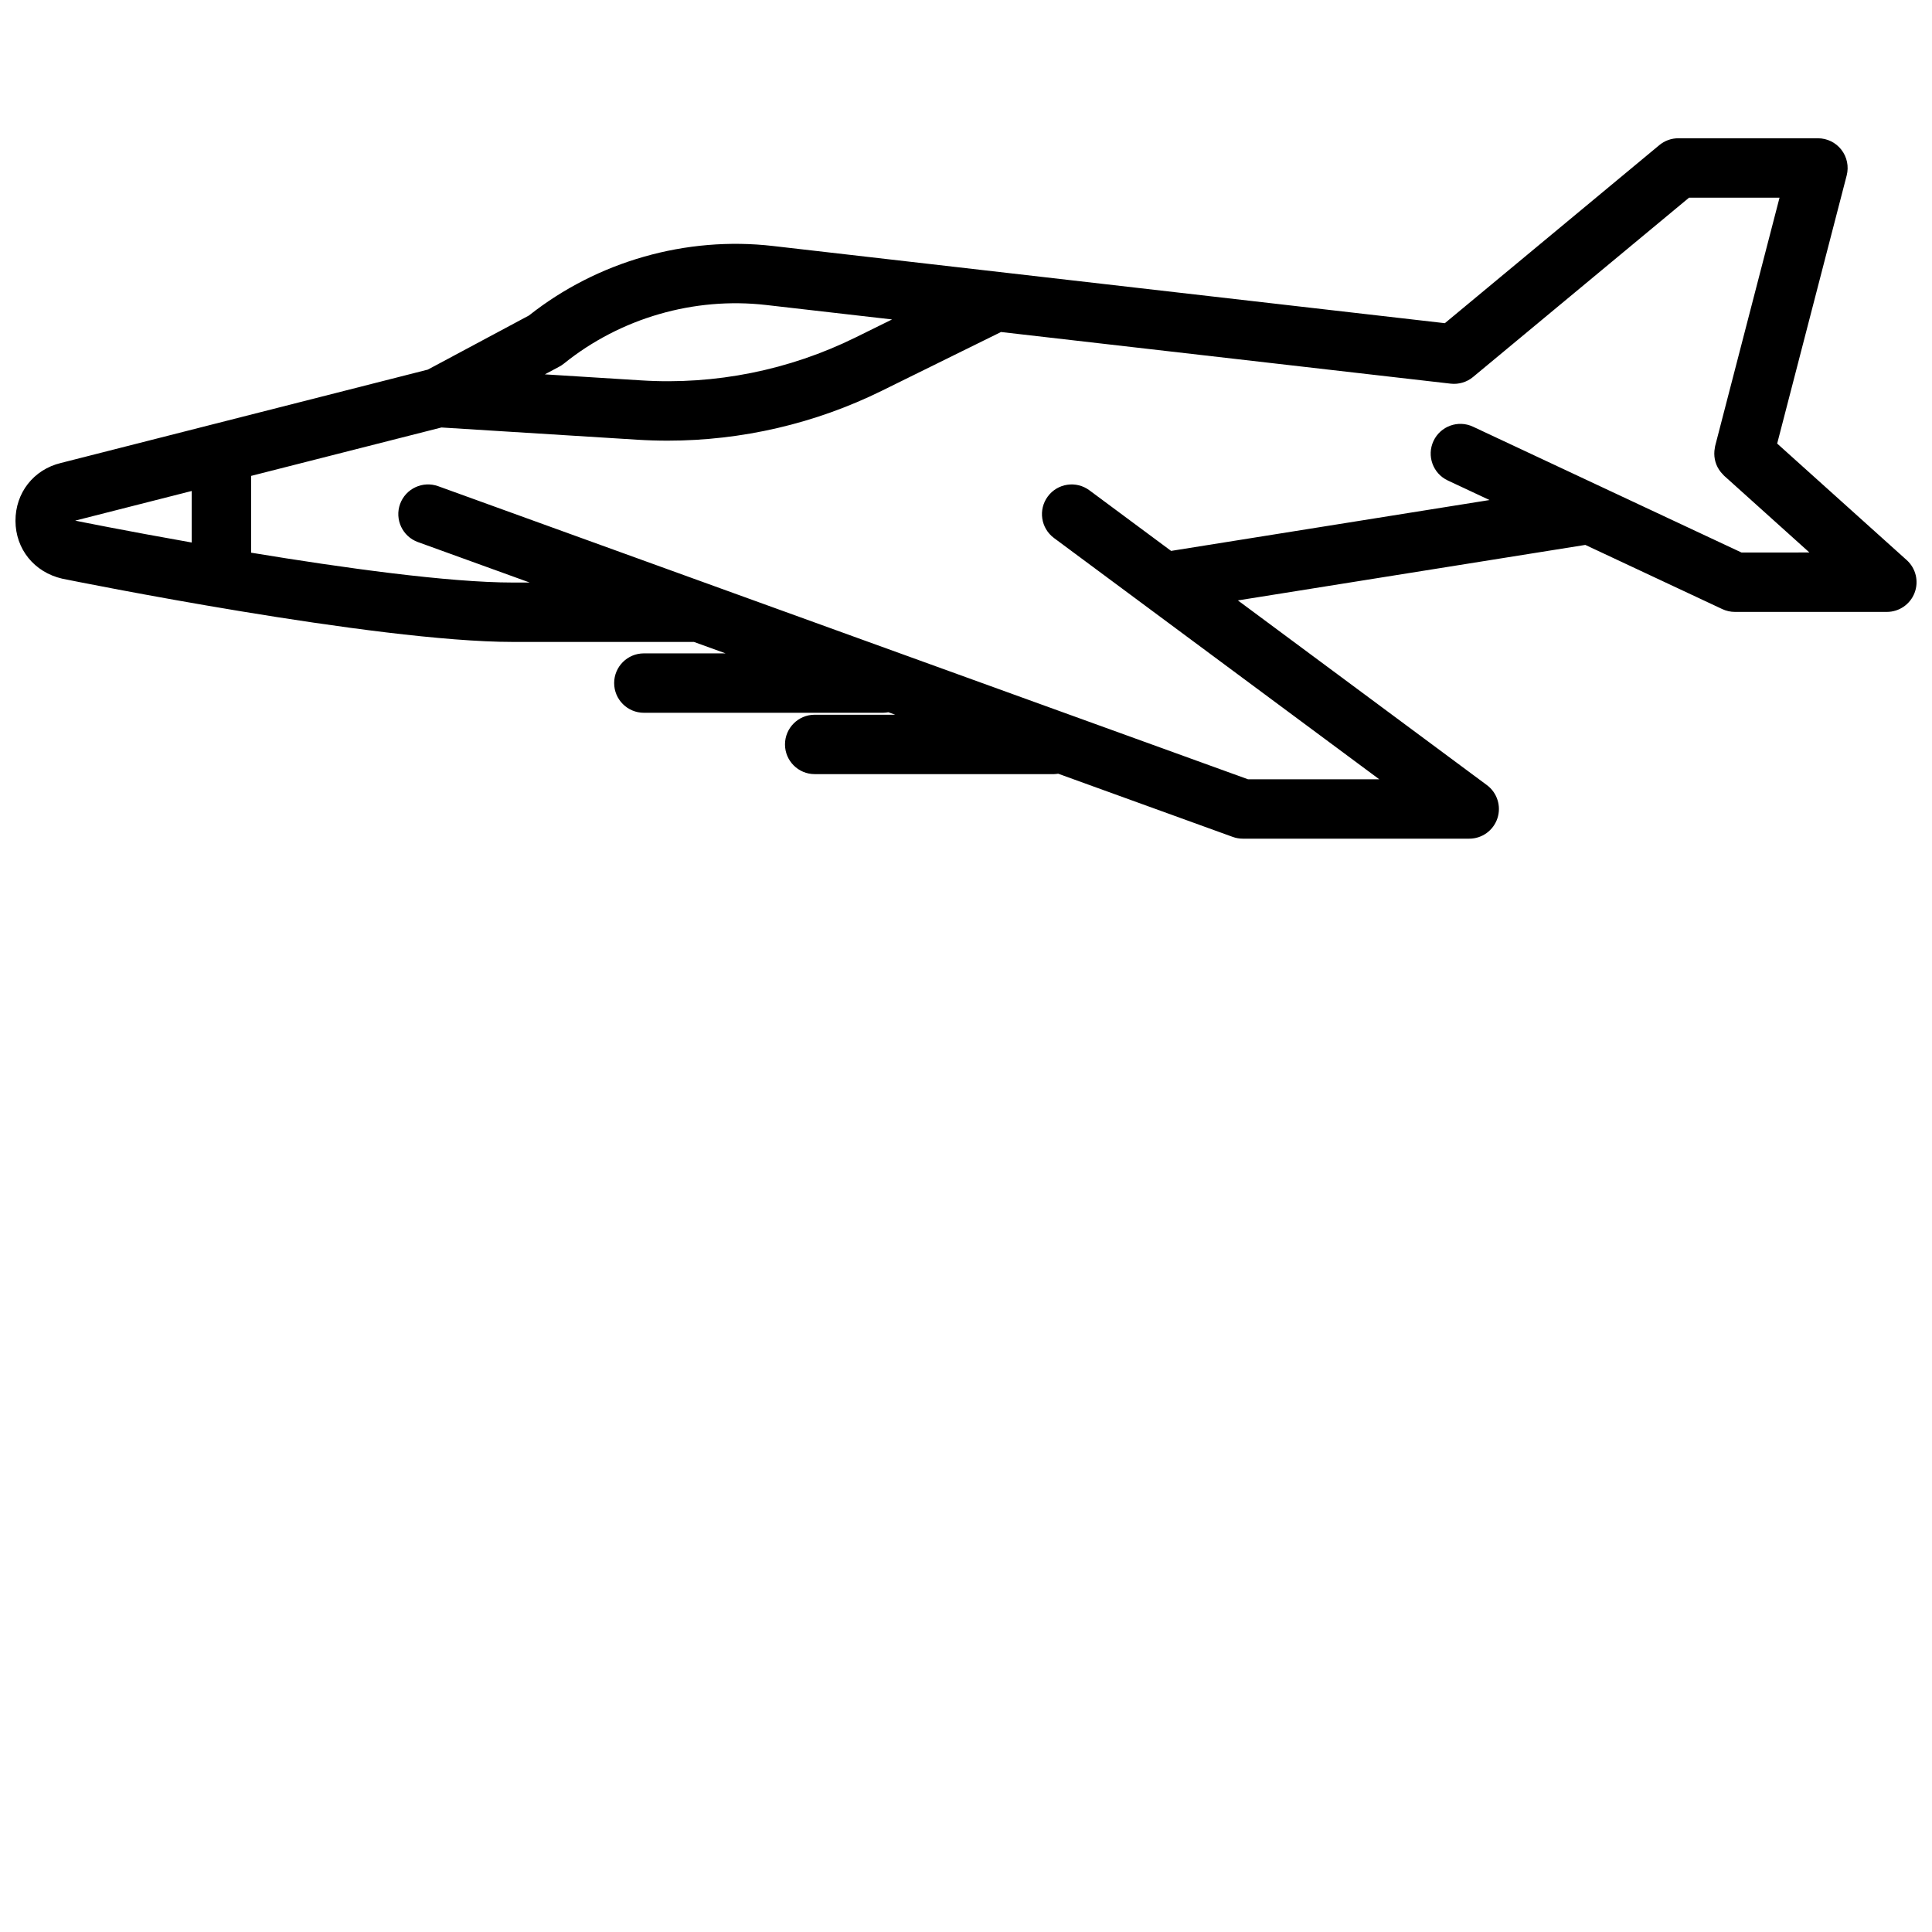 <?xml version="1.0" encoding="UTF-8"?>
<!-- Uploaded to: ICON Repo, www.iconrepo.com, Generator: ICON Repo Mixer Tools -->
<svg width="800px" height="800px" version="1.1" viewBox="144 144 512 512" xmlns="http://www.w3.org/2000/svg">
 <defs>
  <clipPath id="a">
   <path d="m148.09 180h503.81v187h-503.81z"/>
  </clipPath>
 </defs>
 <g clip-path="url(#a)">
  <path d="m614.97 261.55 18.422-71.059c0.609-2.359 0.094-4.863-1.395-6.793-1.488-1.926-3.785-3.055-6.227-3.055h-37.004c-1.84 0-3.613 0.641-5.027 1.816l-56.836 47.188-178.09-20.461c-22.984-2.644-46.5 4.07-64.633 18.422l-26.809 14.344-97.227 24.738c-7.238 1.742-12.074 7.918-12.043 15.367 0.035 7.441 4.934 13.574 12.391 15.297 3.375 0.684 83.004 16.766 119.46 16.766h47.953l8.391 3.035-21.668-0.004c-4.344 0-7.871 3.527-7.871 7.871s3.527 7.871 7.871 7.871h63.398c0.477 0 0.938-0.059 1.395-0.141l1.812 0.656h-21.332c-4.344 0-7.871 3.527-7.871 7.871s3.527 7.871 7.871 7.871h63.398c0.387 0 0.754-0.059 1.125-0.113l46.266 16.75c0.859 0.312 1.766 0.469 2.68 0.469h59.988c3.398 0 6.406-2.176 7.473-5.402 1.066-3.223-0.059-6.769-2.785-8.793l-65.992-48.949 92.074-14.707 36.305 17.012c1.047 0.492 2.184 0.742 3.34 0.742h40.262c3.258 0 6.184-2.008 7.348-5.055 1.168-3.043 0.34-6.492-2.082-8.672zm-322.73-20.398c0.434-0.23 0.844-0.504 1.227-0.816 14.953-12.047 34.457-17.695 53.551-15.512l33.387 3.832-9.668 4.766c-17.582 8.672-37.191 12.625-56.789 11.383l-25.559-1.598zm-97.426 46.621c-17.715-3.133-30.688-5.754-30.891-5.801l30.891-7.859zm410.7 2.648-36.91-17.293c-0.016-0.008-0.031-0.016-0.047-0.023l-34.195-16.027c-3.941-1.848-8.625-0.148-10.469 3.785-1.848 3.938-0.148 8.625 3.785 10.469l11.062 5.184-84.387 13.48-21.66-16.066c-3.488-2.586-8.418-1.863-11.012 1.633-2.59 3.492-1.859 8.422 1.633 11.012l86.207 63.945h-34.781l-214.63-77.676c-4.082-1.469-8.602 0.637-10.086 4.723-1.477 4.09 0.637 8.605 4.723 10.086l29.633 10.727h-4.441c-17.082 0-45.137-3.91-69.383-7.91v-20.355l50.43-12.828 51.977 3.246c2.656 0.164 5.312 0.246 7.969 0.246 19.633 0 39.109-4.519 56.762-13.223l31.582-15.57 119.17 13.688c2.133 0.238 4.273-0.395 5.922-1.762l57.242-47.52h23.984l-17.07 65.836c-0.035 0.137-0.035 0.277-0.062 0.414-0.055 0.277-0.102 0.547-0.125 0.828-0.023 0.254-0.031 0.504-0.031 0.754s0.012 0.496 0.035 0.742c0.027 0.266 0.062 0.52 0.113 0.777 0.047 0.238 0.105 0.477 0.176 0.711 0.074 0.246 0.156 0.484 0.254 0.719 0.094 0.23 0.199 0.461 0.32 0.684 0.121 0.227 0.25 0.445 0.395 0.66 0.133 0.203 0.277 0.406 0.434 0.598 0.176 0.219 0.367 0.426 0.566 0.621 0.098 0.098 0.172 0.211 0.281 0.309l22.633 20.363-17.996 0.012z"/>
 </g>
</svg>